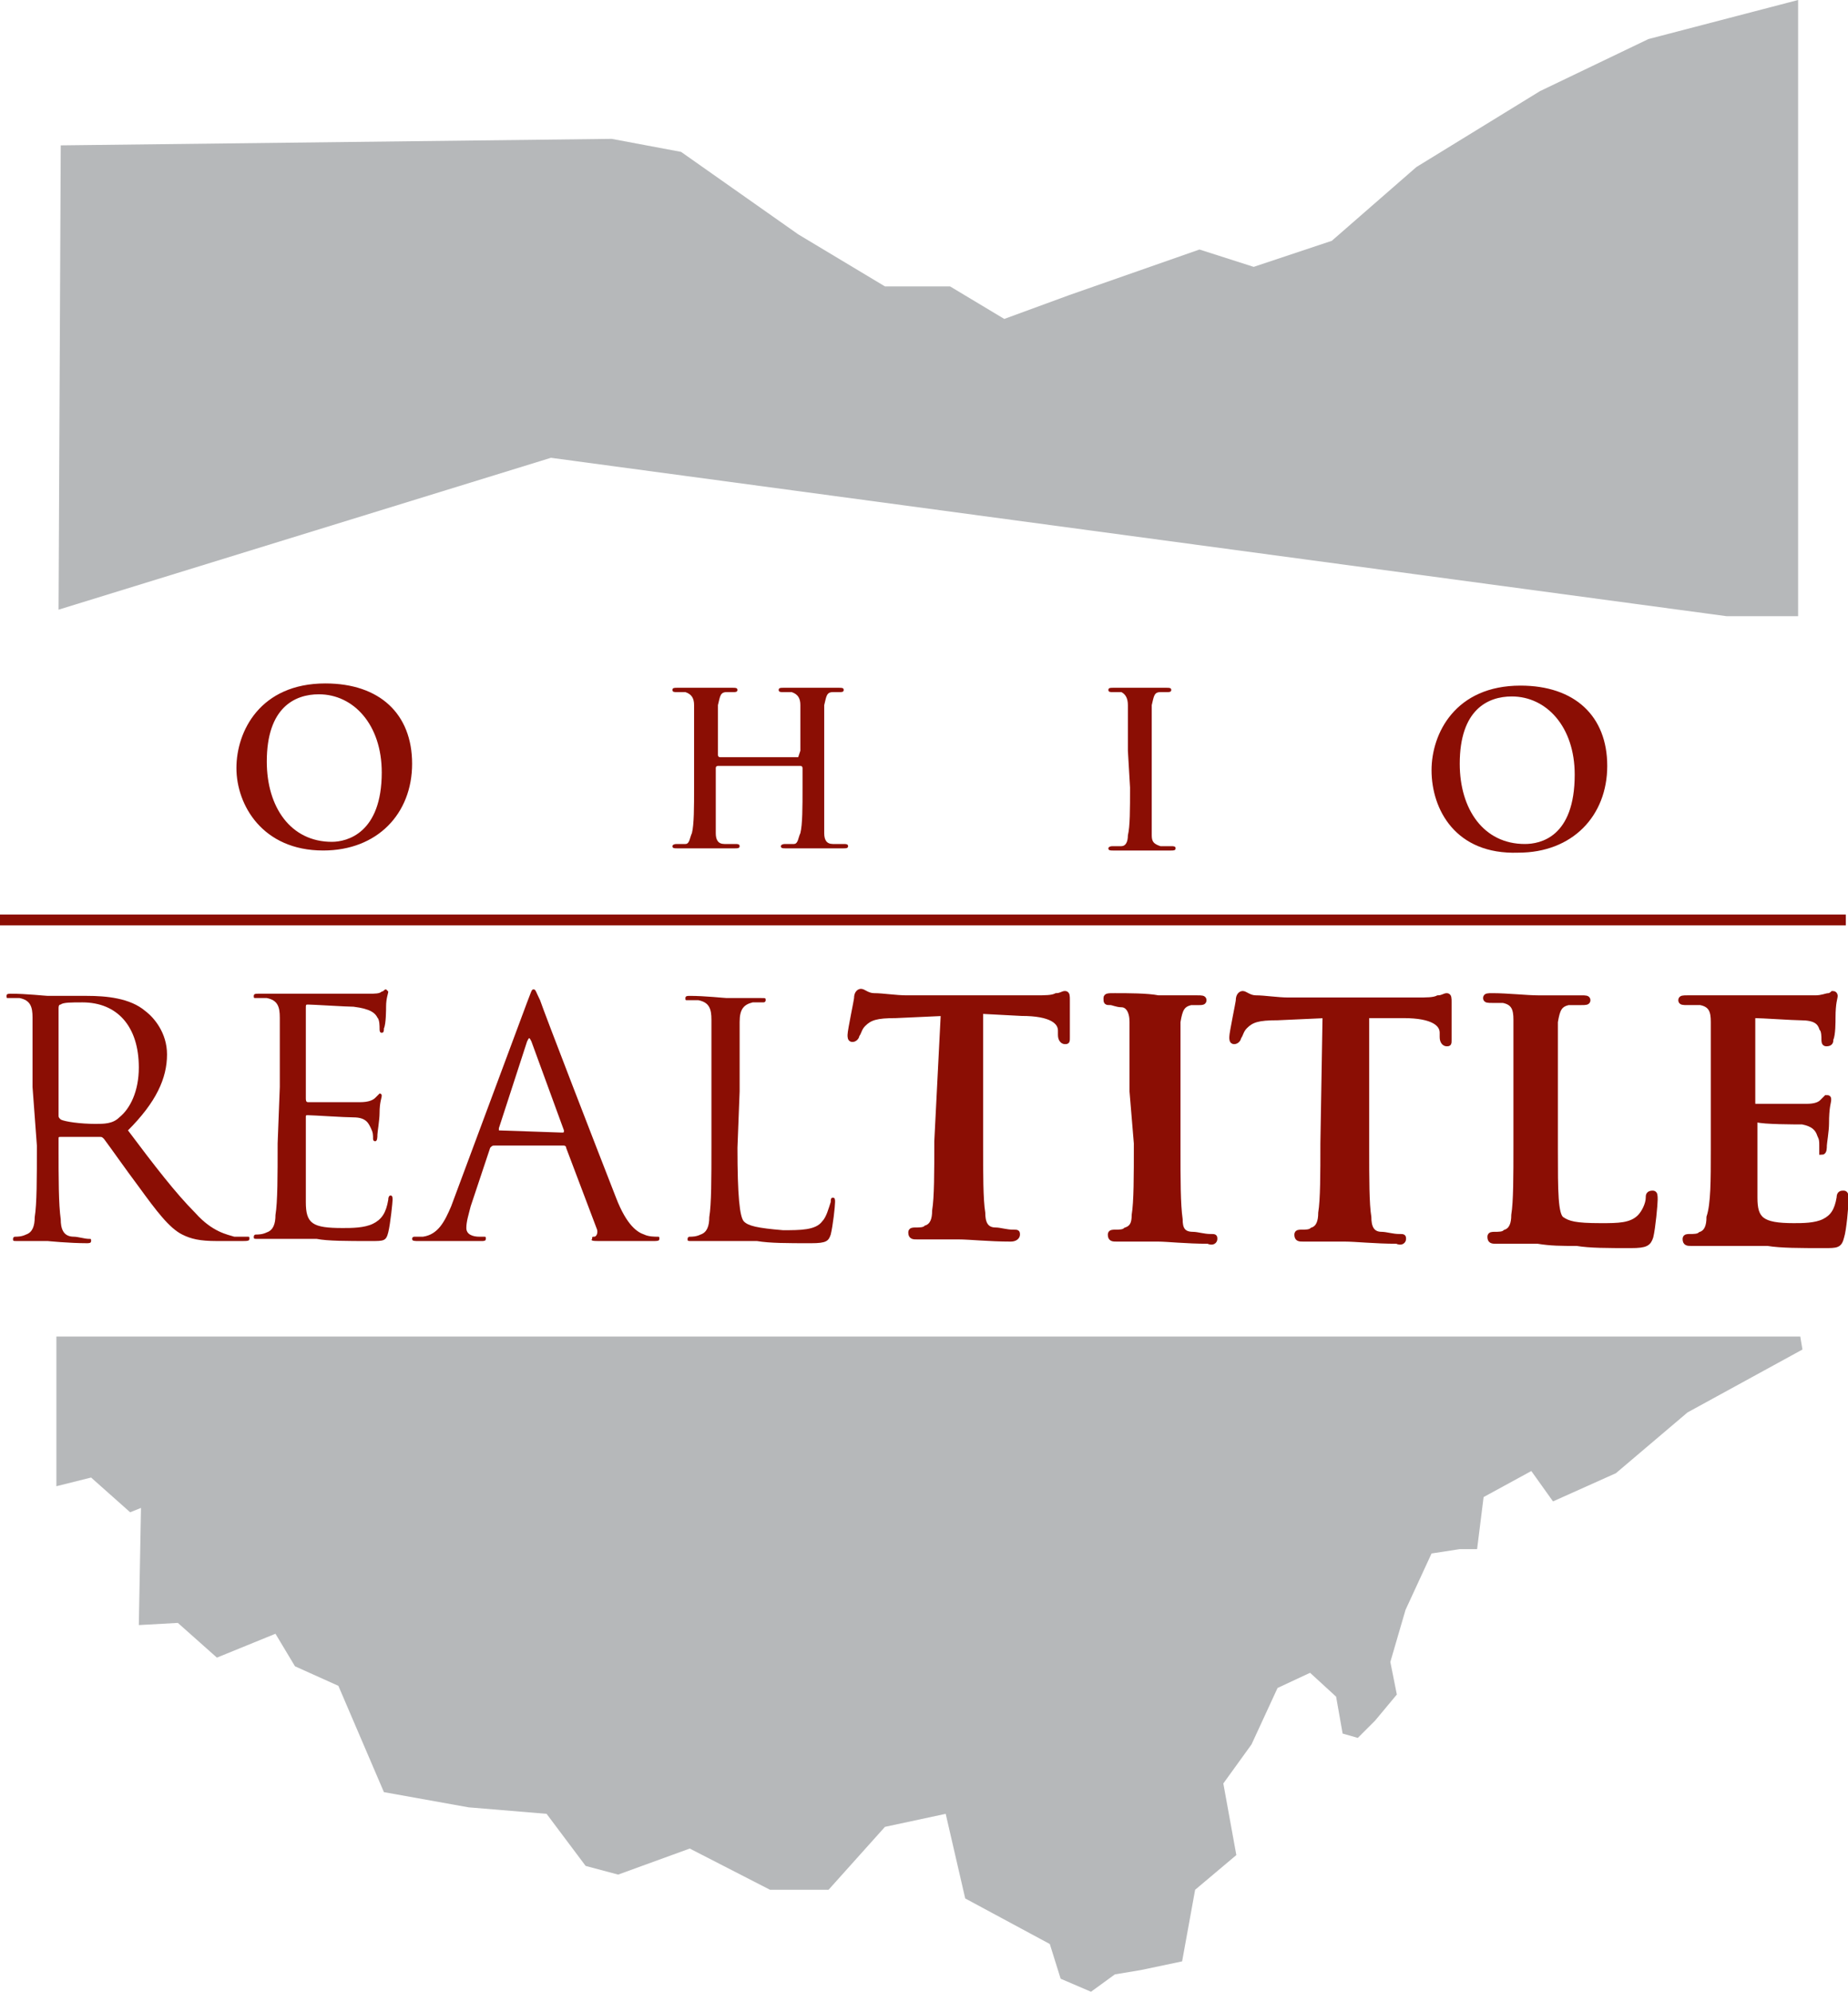 <?xml version="1.0" encoding="utf-8"?>
<!-- Generator: Adobe Illustrator 22.0.0, SVG Export Plug-In . SVG Version: 6.00 Build 0)  -->
<svg version="1.1" xmlns="http://www.w3.org/2000/svg" xmlns:xlink="http://www.w3.org/1999/xlink" x="0px" y="0px"
	 viewBox="0 0 85.2 91.8" style="enable-background:new 0 0 85.2 91.8;" xml:space="preserve">
<style type="text/css">
	.st0{fill:#B6B8BA;}
	.st1{fill:#8B0E04;}
	.st2{fill:#8B0E04;stroke:#8B0E04;stroke-width:0.25;}
	.st3{fill:none;stroke:#8B0E04;stroke-width:0.5;}
</style>
<g id="Layer_2">
</g>
<g id="Layer_1">
	<g>
		<g>
			<polygon class="st0" points="25.4,21.1 79.6,28.4 82.9,28.4 82.9,0 76,1.8 71,4.2 65.3,7.7 61.4,11.1 57.8,12.3 55.3,11.5 
				49.3,13.6 46.3,14.7 43.8,13.2 40.8,13.2 36.8,10.8 31.4,7 28.2,6.4 2.8,6.7 2.7,28.1 			"/>
			<polygon class="st0" points="2.6,61.6 2.6,68.5 4.2,68.1 6,69.7 6.5,69.5 6.4,74.9 8.2,74.8 10,76.4 12.7,75.3 13.6,76.8 
				15.6,77.7 17.7,82.6 21.6,83.3 25.2,83.6 27,86 28.5,86.4 31.8,85.2 35.5,87.1 38.2,87.1 40.8,84.2 43.6,83.6 44.5,87.5 
				48.4,89.6 48.9,91.2 50.3,91.8 51.4,91 52.6,90.8 54.5,90.4 55.1,87.1 57,85.5 56.4,82.2 57.7,80.4 58.9,77.8 60.4,77.1 
				61.6,78.2 61.9,79.9 62.6,80.1 63.4,79.3 64.4,78.1 64.1,76.6 64.8,74.2 66,71.6 67.3,71.4 68.1,71.4 68.4,69 70.6,67.8 
				71.6,69.2 74.5,67.9 77.8,65.1 83.1,62.2 83,61.6 			"/>
		</g>
		<g>
			<path class="st1" d="M10.9,35.4c0-1.7,1.1-3.9,4.1-3.9c2.5,0,4,1.4,4,3.7c0,2.3-1.6,4-4.1,4C12.1,39.2,10.9,37.1,10.9,35.4z
				 M17.6,35.6c0-2.2-1.3-3.6-2.9-3.6c-1.1,0-2.4,0.6-2.4,3.1c0,2.1,1.1,3.7,3,3.7C16,38.8,17.6,38.4,17.6,35.6z"/>
			<path class="st1" d="M36.8,34.9C36.8,34.9,36.9,34.8,36.8,34.9l0.1-0.3c0-1.5,0-1.8,0-2.1c0-0.3-0.1-0.5-0.4-0.6
				c-0.1,0-0.2,0-0.4,0c-0.1,0-0.2,0-0.2-0.1c0-0.1,0.1-0.1,0.2-0.1c0.5,0,1.2,0,1.4,0c0.2,0,0.9,0,1.2,0c0.1,0,0.2,0,0.2,0.1
				c0,0.1-0.1,0.1-0.2,0.1c-0.1,0-0.2,0-0.3,0c-0.3,0-0.3,0.2-0.4,0.6c0,0.3,0,0.6,0,2.1l0,1.7c0,0.9,0,1.7,0,2.1
				c0,0.3,0.1,0.5,0.4,0.5c0.1,0,0.4,0,0.5,0c0.1,0,0.2,0,0.2,0.1c0,0.1-0.1,0.1-0.2,0.1c-0.6,0-1.3,0-1.5,0c-0.2,0-0.8,0-1.2,0
				c-0.1,0-0.2,0-0.2-0.1c0,0,0-0.1,0.2-0.1c0.1,0,0.3,0,0.4,0c0.2,0,0.2-0.3,0.3-0.5c0.1-0.4,0.1-1.2,0.1-2.1l0-0.9
				c0,0,0-0.1-0.1-0.1l-3.8,0c0,0-0.1,0-0.1,0.1l0,0.9c0,0.9,0,1.7,0,2.1c0,0.3,0.1,0.5,0.4,0.5c0.1,0,0.4,0,0.5,0
				c0.1,0,0.2,0,0.2,0.1c0,0.1-0.1,0.1-0.2,0.1c-0.6,0-1.3,0-1.5,0c-0.2,0-0.8,0-1.2,0c-0.1,0-0.2,0-0.2-0.1c0,0,0-0.1,0.2-0.1
				c0.1,0,0.3,0,0.4,0c0.2,0,0.2-0.3,0.3-0.5c0.1-0.4,0.1-1.2,0.1-2.1l0-1.7c0-1.5,0-1.8,0-2.1c0-0.3-0.1-0.5-0.4-0.6
				c-0.1,0-0.2,0-0.4,0c-0.1,0-0.2,0-0.2-0.1c0-0.1,0.1-0.1,0.2-0.1c0.5,0,1.2,0,1.4,0c0.2,0,0.9,0,1.2,0c0.1,0,0.2,0,0.2,0.1
				c0,0.1-0.1,0.1-0.2,0.1c-0.1,0-0.2,0-0.3,0c-0.3,0-0.3,0.2-0.4,0.6c0,0.3,0,0.6,0,2.1l0,0.2c0,0,0,0.1,0.1,0.1L36.8,34.9z"/>
			<path class="st1" d="M52,34.6c0-1.5,0-1.8,0-2.1c0-0.3-0.1-0.5-0.3-0.6c-0.1,0-0.2,0-0.4,0c-0.1,0-0.2,0-0.2-0.1
				c0-0.1,0.1-0.1,0.2-0.1c0.4,0,1,0,1.3,0c0.2,0,0.8,0,1.2,0c0.1,0,0.2,0,0.2,0.1c0,0.1-0.1,0.1-0.2,0.1c-0.1,0-0.2,0-0.3,0
				c-0.3,0-0.3,0.2-0.4,0.6c0,0.3,0,0.6,0,2.1l0,1.7c0,1,0,1.7,0,2.2c0,0.3,0.1,0.4,0.4,0.5c0.1,0,0.4,0,0.5,0c0.1,0,0.2,0,0.2,0.1
				c0,0.1-0.1,0.1-0.2,0.1c-0.7,0-1.3,0-1.5,0c-0.2,0-0.8,0-1.2,0c-0.1,0-0.2,0-0.2-0.1c0,0,0-0.1,0.2-0.1c0.1,0,0.3,0,0.4,0
				c0.2,0,0.3-0.2,0.3-0.5c0.1-0.4,0.1-1.2,0.1-2.2L52,34.6z"/>
			<path class="st1" d="M66,35.5c0-1.7,1.1-3.9,4.1-3.9c2.5,0,4,1.4,4,3.7c0,2.3-1.6,4-4.1,4C67.1,39.4,66,37.3,66,35.5z M72.6,35.7
				c0-2.2-1.3-3.6-2.9-3.6c-1.1,0-2.4,0.6-2.4,3.1c0,2.1,1.1,3.7,3,3.7C71,38.9,72.6,38.6,72.6,35.7z"/>
			<path class="st1" d="M1.5,50.1c0-2.3,0-2.8,0-3.2c0-0.5-0.1-0.8-0.6-0.9c-0.1,0-0.4,0-0.5,0c-0.1,0-0.1,0-0.1-0.1
				c0-0.1,0.1-0.1,0.2-0.1c0.7,0,1.6,0.1,1.7,0.1c0.2,0,1.3,0,1.8,0c0.9,0,2,0.1,2.7,0.7c0.4,0.3,1,1,1,2c0,1.1-0.5,2.2-1.8,3.5
				c1.2,1.6,2.2,2.9,3.1,3.8c0.8,0.9,1.5,1,1.8,1.1c0.3,0,0.5,0,0.6,0c0.1,0,0.1,0,0.1,0.1c0,0.1-0.1,0.1-0.4,0.1l-1.1,0
				c-0.8,0-1.2-0.1-1.6-0.3c-0.6-0.3-1.2-1.1-2-2.2c-0.6-0.8-1.3-1.8-1.6-2.2c-0.1-0.1-0.1-0.1-0.2-0.1l-1.8,0c-0.1,0-0.1,0-0.1,0.1
				l0,0.4c0,1.4,0,2.6,0.1,3.3c0,0.4,0.1,0.8,0.6,0.8c0.2,0,0.5,0.1,0.7,0.1c0.1,0,0.1,0,0.1,0.1c0,0.1-0.1,0.1-0.2,0.1
				c-0.8,0-1.8-0.1-1.8-0.1c0,0-1,0-1.4,0c-0.2,0-0.2,0-0.2-0.1c0,0,0-0.1,0.1-0.1c0.1,0,0.3,0,0.5-0.1c0.3-0.1,0.4-0.4,0.4-0.8
				c0.1-0.6,0.1-1.8,0.1-3.3L1.5,50.1z M2.7,51.4c0,0.1,0,0.1,0.1,0.2c0.2,0.1,0.9,0.2,1.6,0.2c0.4,0,0.8,0,1.1-0.3
				c0.5-0.4,0.9-1.2,0.9-2.3c0-1.9-1-3-2.6-3c-0.5,0-0.9,0-1,0.1c-0.1,0-0.1,0.1-0.1,0.2L2.7,51.4z"/>
			<path class="st1" d="M12.9,50.1c0-2.3,0-2.8,0-3.2c0-0.5-0.1-0.8-0.6-0.9c-0.1,0-0.4,0-0.5,0c-0.1,0-0.1,0-0.1-0.1
				c0-0.1,0.1-0.1,0.2-0.1c0.3,0,0.8,0,1.1,0l0.6,0c0.1,0,3.1,0,3.4,0c0.3,0,0.5,0,0.6-0.1c0.1,0,0.1-0.1,0.2-0.1
				c0,0,0.1,0.1,0.1,0.1c0,0.1-0.1,0.3-0.1,0.7c0,0.1,0,0.8-0.1,1c0,0.1,0,0.2-0.1,0.2c-0.1,0-0.1-0.1-0.1-0.2c0-0.1,0-0.4-0.1-0.5
				c-0.1-0.2-0.3-0.4-1.1-0.5c-0.3,0-1.9-0.1-2.1-0.1c-0.1,0-0.1,0-0.1,0.2l0,4.1c0,0.1,0,0.2,0.1,0.2c0.2,0,2,0,2.4,0
				c0.4,0,0.6-0.1,0.7-0.2c0.1-0.1,0.2-0.2,0.2-0.2c0,0,0.1,0,0.1,0.1c0,0.1-0.1,0.3-0.1,0.8c0,0.3-0.1,0.9-0.1,1
				c0,0.1,0,0.3-0.1,0.3c-0.1,0-0.1-0.1-0.1-0.1c0-0.2,0-0.3-0.1-0.5c-0.1-0.2-0.2-0.5-0.8-0.5c-0.4,0-1.9-0.1-2.1-0.1
				c-0.1,0-0.1,0-0.1,0.1l0,1.3c0,0.5,0,2.2,0,2.6c0,1,0.3,1.2,1.7,1.2c0.4,0,1,0,1.4-0.2c0.4-0.2,0.6-0.5,0.7-1.1
				c0-0.2,0.1-0.2,0.1-0.2c0.1,0,0.1,0.1,0.1,0.2c0,0.1-0.1,1.1-0.2,1.5c-0.1,0.4-0.2,0.4-0.8,0.4c-1.1,0-2,0-2.5-0.1
				c-0.6,0-0.9,0-1.2,0c0,0-0.3,0-0.6,0c-0.3,0-0.6,0-0.9,0c-0.2,0-0.2,0-0.2-0.1c0,0,0-0.1,0.1-0.1c0.1,0,0.3,0,0.5-0.1
				c0.3-0.1,0.4-0.4,0.4-0.8c0.1-0.6,0.1-1.8,0.1-3.3L12.9,50.1z"/>
			<path class="st1" d="M24.3,46.2c0.2-0.5,0.2-0.6,0.3-0.6c0.1,0,0.1,0.1,0.3,0.5c0.2,0.6,2.6,6.8,3.5,9.1c0.5,1.3,1,1.6,1.3,1.7
				c0.2,0.1,0.5,0.1,0.6,0.1c0.1,0,0.1,0,0.1,0.1c0,0.1-0.1,0.1-0.3,0.1c-0.2,0-1.3,0-2.4,0c-0.3,0-0.5,0-0.4-0.1
				c0-0.1,0-0.1,0.1-0.1c0.1,0,0.2-0.2,0.1-0.4l-1.4-3.7c0-0.1-0.1-0.1-0.1-0.1l-3.2,0c-0.1,0-0.1,0-0.2,0.1l-0.9,2.7
				c-0.1,0.4-0.2,0.7-0.2,1c0,0.3,0.3,0.4,0.6,0.4l0.2,0c0.1,0,0.1,0,0.1,0.1c0,0.1-0.1,0.1-0.2,0.1c-0.4,0-1,0-1.2,0
				c-0.2,0-1,0-1.7,0c-0.2,0-0.3,0-0.3-0.1c0-0.1,0.1-0.1,0.1-0.1c0.1,0,0.3,0,0.4,0c0.7-0.1,1-0.7,1.3-1.4L24.3,46.2z M25.9,52.2
				c0.1,0,0.1,0,0.1-0.1L24.5,48c-0.1-0.2-0.1-0.2-0.2,0l-1.3,4c0,0.1,0,0.1,0,0.1L25.9,52.2z"/>
			<path class="st1" d="M34,52.9c0,2.2,0.1,3.2,0.3,3.4c0.2,0.2,0.6,0.3,1.8,0.4c0.8,0,1.5,0,1.8-0.4c0.2-0.2,0.3-0.6,0.4-0.9
				c0-0.1,0-0.2,0.1-0.2c0.1,0,0.1,0.1,0.1,0.2c0,0.2-0.1,1.1-0.2,1.5c-0.1,0.3-0.2,0.4-0.9,0.4c-1.1,0-1.9,0-2.5-0.1
				c-0.6,0-1.1,0-1.5,0c-0.1,0-0.3,0-0.6,0c-0.3,0-0.6,0-0.9,0c-0.2,0-0.2,0-0.2-0.1c0,0,0-0.1,0.1-0.1c0.1,0,0.3,0,0.5-0.1
				c0.3-0.1,0.4-0.4,0.4-0.8c0.1-0.6,0.1-1.8,0.1-3.3l0-2.6c0-2.3,0-2.8,0-3.2c0-0.5-0.1-0.8-0.6-0.9c-0.1,0-0.4,0-0.5,0
				c-0.1,0-0.1,0-0.1-0.1c0-0.1,0.1-0.1,0.2-0.1c0.7,0,1.6,0.1,1.7,0.1c0.1,0,1.2,0,1.6,0c0.2,0,0.2,0,0.2,0.1
				c0,0.1-0.1,0.1-0.1,0.1c-0.1,0-0.3,0-0.5,0c-0.4,0.1-0.6,0.3-0.6,0.9c0,0.5,0,0.9,0,3.2L34,52.9z"/>
			<path class="st2" d="M43.5,46.7l-2.2,0.1c-0.9,0-1.2,0.1-1.5,0.4c-0.2,0.2-0.2,0.4-0.3,0.5c0,0.1-0.1,0.2-0.2,0.2
				c-0.1,0-0.1-0.1-0.1-0.2c0-0.2,0.3-1.6,0.3-1.7c0-0.2,0.1-0.3,0.2-0.3c0.1,0,0.3,0.2,0.6,0.2c0.4,0,1,0.1,1.5,0.1l5.9,0
				c0.5,0,0.8,0,1-0.1c0.2,0,0.3-0.1,0.4-0.1c0.1,0,0.1,0.1,0.1,0.3c0,0.3,0,1.4,0,1.7c0,0.2,0,0.2-0.1,0.2c-0.1,0-0.2-0.1-0.2-0.3
				l0-0.2c0-0.4-0.4-0.8-1.8-0.8l-1.9-0.1l0,6.1c0,1.4,0,2.6,0.1,3.2c0,0.4,0.1,0.8,0.6,0.8c0.2,0,0.5,0.1,0.8,0.1
				c0.2,0,0.2,0,0.2,0.1c0,0.1-0.1,0.2-0.3,0.2c-1,0-1.9-0.1-2.4-0.1c-0.3,0-1.3,0-1.9,0c-0.2,0-0.3,0-0.3-0.2
				c0-0.1,0.1-0.1,0.2-0.1c0.2,0,0.4,0,0.5-0.1c0.3-0.1,0.4-0.4,0.4-0.8c0.1-0.6,0.1-1.8,0.1-3.2L43.5,46.7z"/>
			<path class="st2" d="M52.2,50.3c0-2.3,0-2.7,0-3.2c0-0.5-0.2-0.8-0.5-0.8c-0.2,0-0.4-0.1-0.5-0.1c-0.2,0-0.2,0-0.2-0.2
				c0-0.1,0.1-0.1,0.4-0.1c0.6,0,1.5,0,2,0.1c0.4,0,1.3,0,1.8,0c0.2,0,0.3,0,0.3,0.1c0,0.1-0.1,0.1-0.2,0.1c-0.1,0-0.3,0-0.4,0
				c-0.4,0.1-0.5,0.3-0.6,0.9c0,0.5,0,0.9,0,3.2l0,2.6c0,1.5,0,2.6,0.1,3.3c0,0.4,0.1,0.7,0.6,0.7c0.2,0,0.5,0.1,0.8,0.1
				c0.2,0,0.2,0,0.2,0.1c0,0.1-0.1,0.2-0.3,0.1c-1,0-1.9-0.1-2.3-0.1c-0.3,0-1.3,0-1.9,0c-0.2,0-0.3,0-0.3-0.2
				c0-0.1,0.1-0.1,0.2-0.1c0.2,0,0.4,0,0.5-0.1c0.3-0.1,0.4-0.3,0.4-0.7c0.1-0.6,0.1-1.8,0.1-3.3L52.2,50.3z"/>
			<path class="st2" d="M61.1,46.8l-2.2,0.1c-0.9,0-1.2,0.1-1.5,0.4c-0.2,0.2-0.2,0.4-0.3,0.5c0,0.1-0.1,0.2-0.2,0.2
				c-0.1,0-0.1-0.1-0.1-0.2c0-0.2,0.3-1.6,0.3-1.7c0-0.2,0.1-0.3,0.2-0.3c0.1,0,0.3,0.2,0.6,0.2c0.4,0,1,0.1,1.5,0.1l5.9,0
				c0.5,0,0.8,0,1-0.1c0.2,0,0.3-0.1,0.4-0.1c0.1,0,0.1,0.1,0.1,0.3c0,0.3,0,1.4,0,1.7c0,0.2,0,0.2-0.1,0.2c-0.1,0-0.2-0.1-0.2-0.3
				l0-0.2c0-0.4-0.4-0.8-1.8-0.8L63,46.8l0,6.1c0,1.4,0,2.6,0.1,3.2c0,0.4,0.1,0.8,0.6,0.8c0.2,0,0.5,0.1,0.8,0.1
				c0.2,0,0.2,0,0.2,0.1c0,0.1-0.1,0.2-0.3,0.1c-1,0-1.9-0.1-2.4-0.1c-0.3,0-1.3,0-1.9,0c-0.2,0-0.3,0-0.3-0.2
				c0-0.1,0.1-0.1,0.2-0.1c0.2,0,0.4,0,0.5-0.1c0.3-0.1,0.4-0.4,0.4-0.8c0.1-0.6,0.1-1.8,0.1-3.2L61.1,46.8z"/>
			<path class="st2" d="M71.7,53c0,1.9,0,3,0.3,3.2c0.3,0.2,0.6,0.3,1.8,0.3c0.8,0,1.4,0,1.8-0.4c0.2-0.2,0.4-0.6,0.4-0.9
				c0-0.1,0-0.2,0.2-0.2c0.1,0,0.1,0.1,0.1,0.3c0,0.2-0.1,1.3-0.2,1.7c-0.1,0.3-0.2,0.4-0.9,0.4c-1.1,0-1.9,0-2.5-0.1
				c-0.7,0-1.2,0-1.8-0.1c-0.2,0-0.5,0-0.9,0c-0.3,0-0.7,0-1,0c-0.2,0-0.3,0-0.3-0.2c0-0.1,0.1-0.1,0.2-0.1c0.2,0,0.4,0,0.5-0.1
				c0.3-0.1,0.4-0.4,0.4-0.8c0.1-0.6,0.1-1.8,0.1-3.2l0-2.6c0-2.3,0-2.7,0-3.2c0-0.5-0.1-0.8-0.6-0.9c-0.1,0-0.3,0-0.5,0
				c-0.2,0-0.3,0-0.3-0.1c0-0.1,0.1-0.1,0.3-0.1c0.7,0,1.6,0.1,2.1,0.1c0.4,0,1.5,0,2,0c0.2,0,0.3,0,0.3,0.1c0,0.1-0.1,0.1-0.3,0.1
				c-0.2,0-0.4,0-0.6,0c-0.4,0.1-0.5,0.3-0.6,0.9c0,0.5,0,0.9,0,3.2L71.7,53z"/>
			<path class="st2" d="M79,50.3c0-2.3,0-2.7,0-3.2c0-0.5-0.1-0.8-0.6-0.9c-0.1,0-0.4,0-0.6,0c-0.2,0-0.3,0-0.3-0.1
				c0-0.1,0.1-0.1,0.3-0.1c0.4,0,0.8,0,1.2,0c0.4,0,0.7,0,0.9,0c0.5,0,3.5,0,3.8,0c0.3,0,0.5-0.1,0.6-0.1c0.1,0,0.2-0.1,0.2-0.1
				c0.1,0,0.1,0.1,0.1,0.1c0,0.1-0.1,0.3-0.1,1c0,0.2,0,0.8-0.1,1c0,0.1,0,0.2-0.2,0.2c-0.1,0-0.1-0.1-0.1-0.2c0-0.1,0-0.4-0.1-0.5
				c-0.1-0.3-0.3-0.5-1-0.5c-0.3,0-1.8-0.1-2.1-0.1c-0.1,0-0.1,0-0.1,0.2l0,3.8c0,0.1,0,0.2,0.1,0.2c0.3,0,2.1,0,2.4,0
				c0.4,0,0.6-0.1,0.7-0.2c0.1-0.1,0.2-0.2,0.2-0.2c0.1,0,0.1,0,0.1,0.1c0,0.1-0.1,0.3-0.1,1.1c0,0.3-0.1,0.9-0.1,1
				c0,0.1,0,0.3-0.1,0.3C84,53,84,52.9,84,52.8c0-0.2,0-0.3-0.1-0.5c-0.1-0.3-0.3-0.5-0.8-0.6c-0.3,0-1.8,0-2.1-0.1
				c-0.1,0-0.1,0.1-0.1,0.1l0,1.2c0,0.5,0,1.9,0,2.3c0,1,0.3,1.3,1.8,1.3c0.4,0,1,0,1.4-0.2c0.4-0.2,0.6-0.5,0.7-1.1
				c0-0.2,0.1-0.2,0.2-0.2c0.1,0,0.1,0.1,0.1,0.3c0,0.3-0.1,1.4-0.2,1.7c-0.1,0.4-0.2,0.4-0.8,0.4c-1.1,0-2,0-2.6-0.1
				c-0.6,0-1.1,0-1.6,0c-0.2,0-0.5,0-0.9,0c-0.3,0-0.7,0-1,0c-0.2,0-0.3,0-0.3-0.2c0-0.1,0.1-0.1,0.2-0.1c0.2,0,0.4,0,0.5-0.1
				c0.3-0.1,0.4-0.4,0.4-0.8C79,55.5,79,54.4,79,53L79,50.3z"/>
		</g>
		<line class="st3" x1="0" y1="42.4" x2="85.1" y2="42.4"/>
	</g>
</g>
</svg>

